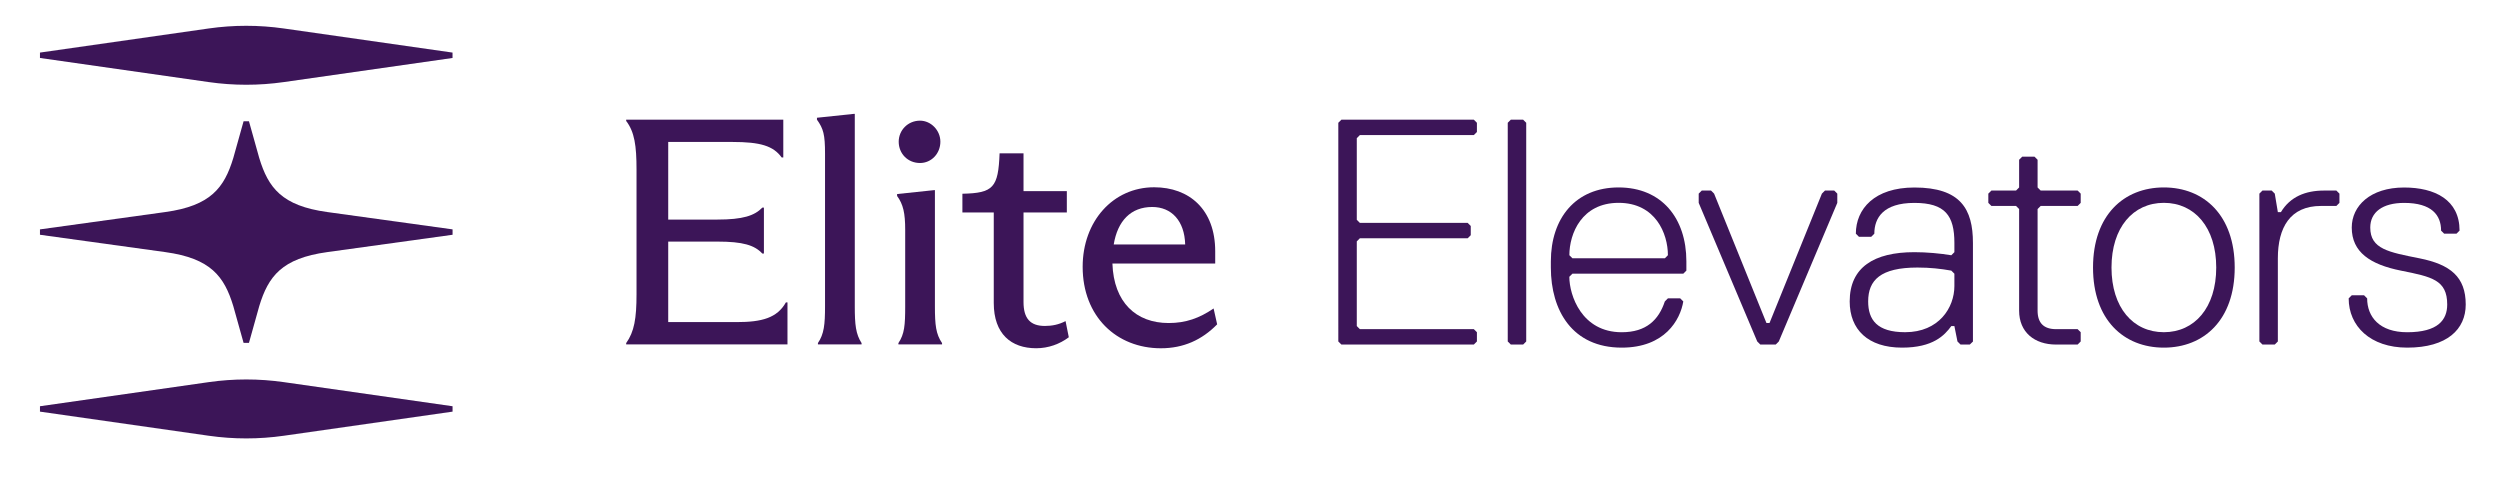 <?xml version="1.0" encoding="utf-8"?>
<!-- Generator: Adobe Illustrator 27.3.1, SVG Export Plug-In . SVG Version: 6.00 Build 0)  -->
<svg version="1.1" id="Layer_1" xmlns="http://www.w3.org/2000/svg" xmlns:xlink="http://www.w3.org/1999/xlink" x="0px" y="0px"
	 viewBox="0 0 746.91 143.34" style="enable-background:new 0 0 746.91 143.34;" xml:space="preserve">
<style type="text/css">
	.st0{fill:#FFFFFF;}
	.st1{fill:#104D92;}
	.st2{fill:#E87029;}
	.st3{fill:#20458B;}
	.st4{fill:none;stroke:#293D88;stroke-width:0.938;stroke-miterlimit:10;}
	.st5{fill:none;stroke:#293D88;stroke-width:0.852;stroke-miterlimit:10;}
	.st6{fill:none;stroke:#104D92;stroke-width:2.207;stroke-miterlimit:10;}
	.st7{fill:#27AAE2;}
	.st8{fill:none;stroke:#000000;stroke-width:1.889;stroke-miterlimit:10;}
	.st9{fill:none;stroke:#000000;stroke-width:0.802;stroke-miterlimit:10;}
	.st10{fill:none;stroke:#000000;stroke-width:0.729;stroke-miterlimit:10;}
	.st11{fill:url(#SVGID_1_);}
	.st12{fill:url(#SVGID_00000080886753842449100640000003139428348165217949_);}
	.st13{fill:#231F20;}
	.st14{opacity:0.81;fill:#121617;}
	.st15{fill:#121617;}
	
		.st16{opacity:0.36;fill:#B3A3A6;stroke:url(#SVGID_00000006679522952637273490000013487852112775111296_);stroke-width:0.223;stroke-miterlimit:10;}
	
		.st17{opacity:0.36;fill:#B3A3A6;stroke:url(#SVGID_00000155860561493785551950000015627868640338665388_);stroke-width:0.223;stroke-miterlimit:10;}
	
		.st18{opacity:0.36;fill:#B3A3A6;stroke:url(#SVGID_00000086686036227794246030000013196020558138559402_);stroke-width:0.223;stroke-miterlimit:10;}
	
		.st19{opacity:0.36;fill:#B3A3A6;stroke:url(#SVGID_00000109718512577557528480000017993769238609147583_);stroke-width:0.223;stroke-miterlimit:10;}
	
		.st20{opacity:0.36;fill:#B3A3A6;stroke:url(#SVGID_00000165234782861731471710000001270841258755837627_);stroke-width:0.223;stroke-miterlimit:10;}
	
		.st21{opacity:0.36;fill:#B3A3A6;stroke:url(#SVGID_00000166658456343397484520000006301902628510471359_);stroke-width:0.223;stroke-miterlimit:10;}
	
		.st22{opacity:0.36;fill:#B3A3A6;stroke:url(#SVGID_00000064315970463745889110000013771062702306966420_);stroke-width:0.223;stroke-miterlimit:10;}
	
		.st23{opacity:0.36;fill:#B3A3A6;stroke:url(#SVGID_00000111874562321152040230000000696321123648128136_);stroke-width:0.223;stroke-miterlimit:10;}
	
		.st24{opacity:0.36;fill:#B3A3A6;stroke:url(#SVGID_00000001659113851327456730000003961253846593805212_);stroke-width:0.223;stroke-miterlimit:10;}
	
		.st25{opacity:0.36;fill:#B3A3A6;stroke:url(#SVGID_00000062903819226342973220000004925068110126966157_);stroke-width:0.223;stroke-miterlimit:10;}
	
		.st26{opacity:0.36;fill:#B3A3A6;stroke:url(#SVGID_00000048486876286182721760000010477359099532954796_);stroke-width:0.223;stroke-miterlimit:10;}
	
		.st27{opacity:0.36;fill:#B3A3A6;stroke:url(#SVGID_00000026844003722737062110000002707755403390036105_);stroke-width:0.223;stroke-miterlimit:10;}
	
		.st28{opacity:0.36;fill:#B3A3A6;stroke:url(#SVGID_00000062914373960598042010000000492582133045374874_);stroke-width:0.223;stroke-miterlimit:10;}
	
		.st29{opacity:0.36;fill:#B3A3A6;stroke:url(#SVGID_00000098178824484115141650000003398591402864605374_);stroke-width:0.223;stroke-miterlimit:10;}
	
		.st30{opacity:0.36;fill:#B3A3A6;stroke:url(#SVGID_00000017518070940599470020000008031341533535640205_);stroke-width:0.223;stroke-miterlimit:10;}
	
		.st31{opacity:0.36;fill:#B3A3A6;stroke:url(#SVGID_00000041289350479866976270000004065387724782535853_);stroke-width:0.223;stroke-miterlimit:10;}
	
		.st32{opacity:0.36;fill:#B3A3A6;stroke:url(#SVGID_00000158009041872639243550000012022679975773808053_);stroke-width:0.223;stroke-miterlimit:10;}
	
		.st33{opacity:0.36;fill:#B3A3A6;stroke:url(#SVGID_00000158743934059972859030000017254807572122131366_);stroke-width:0.223;stroke-miterlimit:10;}
	
		.st34{opacity:0.36;fill:#B3A3A6;stroke:url(#SVGID_00000085947659600930286390000000543120274988691627_);stroke-width:0.223;stroke-miterlimit:10;}
	
		.st35{opacity:0.36;fill:#B3A3A6;stroke:url(#SVGID_00000112619262647639489720000015909843432371288511_);stroke-width:0.223;stroke-miterlimit:10;}
	
		.st36{opacity:0.36;fill:#B3A3A6;stroke:url(#SVGID_00000031182852011455261700000017397270045425249418_);stroke-width:0.223;stroke-miterlimit:10;}
	
		.st37{opacity:0.36;fill:#B3A3A6;stroke:url(#SVGID_00000059270540882088228220000004655503703249856904_);stroke-width:0.223;stroke-miterlimit:10;}
	
		.st38{opacity:0.36;fill:#B3A3A6;stroke:url(#SVGID_00000008111518741975316040000005556920950151369872_);stroke-width:0.223;stroke-miterlimit:10;}
	
		.st39{opacity:0.36;fill:#B3A3A6;stroke:url(#SVGID_00000080182622845692877250000013203393297870249111_);stroke-width:0.223;stroke-miterlimit:10;}
	.st40{clip-path:url(#SVGID_00000116939040163342760120000010602836473425756587_);}
	
		.st41{fill:none;stroke:url(#SVGID_00000039828833948772483770000006632278483633754543_);stroke-width:0.223;stroke-miterlimit:10;}
	
		.st42{opacity:0.36;fill:#B3A3A6;stroke:url(#SVGID_00000034075215630578697500000016495777710334268317_);stroke-width:0.223;stroke-miterlimit:10;}
	
		.st43{opacity:0.36;fill:#B3A3A6;stroke:url(#SVGID_00000183241125136703249800000005503653804299310762_);stroke-width:0.223;stroke-miterlimit:10;}
	
		.st44{opacity:0.36;fill:#B3A3A6;stroke:url(#SVGID_00000095298114092957599880000004750102659955215787_);stroke-width:0.223;stroke-miterlimit:10;}
	
		.st45{opacity:0.36;fill:#B3A3A6;stroke:url(#SVGID_00000075850946550229454850000010657895198702545287_);stroke-width:0.223;stroke-miterlimit:10;}
	
		.st46{opacity:0.36;fill:#B3A3A6;stroke:url(#SVGID_00000173877373246397731430000017905657984721491840_);stroke-width:0.223;stroke-miterlimit:10;}
	
		.st47{opacity:0.36;fill:#B3A3A6;stroke:url(#SVGID_00000152979190035409231080000001824219218646076597_);stroke-width:0.223;stroke-miterlimit:10;}
	
		.st48{opacity:0.36;fill:#B3A3A6;stroke:url(#SVGID_00000163070423522977700860000004157385549125422246_);stroke-width:0.223;stroke-miterlimit:10;}
	
		.st49{opacity:0.36;fill:#B3A3A6;stroke:url(#SVGID_00000047029661161035472430000002788138055726857384_);stroke-width:0.223;stroke-miterlimit:10;}
	
		.st50{opacity:0.36;fill:#B3A3A6;stroke:url(#SVGID_00000075867101498869368870000004569483726317185674_);stroke-width:0.223;stroke-miterlimit:10;}
	
		.st51{opacity:0.36;fill:#B3A3A6;stroke:url(#SVGID_00000165943681251041362300000007349565567455109260_);stroke-width:0.223;stroke-miterlimit:10;}
	
		.st52{opacity:0.36;fill:#B3A3A6;stroke:url(#SVGID_00000139986906002597484640000009105619084159235749_);stroke-width:0.223;stroke-miterlimit:10;}
	
		.st53{opacity:0.36;fill:#B3A3A6;stroke:url(#SVGID_00000008864795836784121090000013749460138352189865_);stroke-width:0.223;stroke-miterlimit:10;}
	
		.st54{opacity:0.36;fill:#B3A3A6;stroke:url(#SVGID_00000103239967940047764760000017174045135691052416_);stroke-width:0.223;stroke-miterlimit:10;}
	
		.st55{opacity:0.36;fill:#B3A3A6;stroke:url(#SVGID_00000082363407611115661000000018094421085615967662_);stroke-width:0.223;stroke-miterlimit:10;}
	
		.st56{opacity:0.36;fill:#B3A3A6;stroke:url(#SVGID_00000085244124027171025120000004018029798031969676_);stroke-width:0.223;stroke-miterlimit:10;}
	
		.st57{opacity:0.36;fill:#B3A3A6;stroke:url(#SVGID_00000105425906175059773690000006693971989007731860_);stroke-width:0.223;stroke-miterlimit:10;}
	
		.st58{opacity:0.36;fill:#B3A3A6;stroke:url(#SVGID_00000090274357437712548950000002826991346825577894_);stroke-width:0.223;stroke-miterlimit:10;}
	
		.st59{opacity:0.36;fill:#B3A3A6;stroke:url(#SVGID_00000173873206895575935820000012485363637561806735_);stroke-width:0.223;stroke-miterlimit:10;}
	
		.st60{opacity:0.36;fill:#B3A3A6;stroke:url(#SVGID_00000119080210643231352130000011888586632260299195_);stroke-width:0.223;stroke-miterlimit:10;}
	
		.st61{opacity:0.36;fill:#B3A3A6;stroke:url(#SVGID_00000067939396096097987210000017286560000149878947_);stroke-width:0.223;stroke-miterlimit:10;}
	
		.st62{opacity:0.36;fill:#B3A3A6;stroke:url(#SVGID_00000119097429272199148510000000512726653698080904_);stroke-width:0.223;stroke-miterlimit:10;}
	
		.st63{opacity:0.36;fill:#B3A3A6;stroke:url(#SVGID_00000103257162641766223440000003434506373940780675_);stroke-width:0.223;stroke-miterlimit:10;}
	
		.st64{opacity:0.36;fill:#B3A3A6;stroke:url(#SVGID_00000111913263544134379310000001626556917575949488_);stroke-width:0.223;stroke-miterlimit:10;}
	
		.st65{opacity:0.36;fill:#B3A3A6;stroke:url(#SVGID_00000081634834664962531720000008492438761763903104_);stroke-width:0.223;stroke-miterlimit:10;}
	
		.st66{opacity:0.36;fill:#B3A3A6;stroke:url(#SVGID_00000101793119795574706120000007393968784641630898_);stroke-width:0.223;stroke-miterlimit:10;}
	
		.st67{opacity:0.36;fill:#B3A3A6;stroke:url(#SVGID_00000093157475693114944010000013304661350537335185_);stroke-width:0.223;stroke-miterlimit:10;}
	
		.st68{opacity:0.36;fill:#B3A3A6;stroke:url(#SVGID_00000170237659436516230250000000944027898595723415_);stroke-width:0.223;stroke-miterlimit:10;}
	
		.st69{opacity:0.36;fill:#B3A3A6;stroke:url(#SVGID_00000166650962584468174340000001997172143428124573_);stroke-width:0.223;stroke-miterlimit:10;}
	
		.st70{opacity:0.36;fill:#B3A3A6;stroke:url(#SVGID_00000134241704685929729040000001652529939028943533_);stroke-width:0.223;stroke-miterlimit:10;}
	
		.st71{opacity:0.36;fill:#B3A3A6;stroke:url(#SVGID_00000127758659308895258290000013478339495442755775_);stroke-width:0.223;stroke-miterlimit:10;}
	
		.st72{opacity:0.36;fill:#B3A3A6;stroke:url(#SVGID_00000145738382407687104330000013774050128506878354_);stroke-width:0.223;stroke-miterlimit:10;}
	
		.st73{opacity:0.36;fill:#B3A3A6;stroke:url(#SVGID_00000020358466731751737990000005795197463492748952_);stroke-width:0.223;stroke-miterlimit:10;}
	
		.st74{opacity:0.36;fill:#B3A3A6;stroke:url(#SVGID_00000158028326184905685060000016741221469967974541_);stroke-width:0.223;stroke-miterlimit:10;}
	
		.st75{opacity:0.36;fill:#B3A3A6;stroke:url(#SVGID_00000042016961780925819690000010166024608544974243_);stroke-width:0.223;stroke-miterlimit:10;}
	
		.st76{opacity:0.36;fill:#B3A3A6;stroke:url(#SVGID_00000107563895496456333940000000760055064383767996_);stroke-width:0.223;stroke-miterlimit:10;}
	
		.st77{opacity:0.36;fill:#B3A3A6;stroke:url(#SVGID_00000057131765878458148810000000840309393306955953_);stroke-width:0.223;stroke-miterlimit:10;}
	
		.st78{opacity:0.36;fill:#B3A3A6;stroke:url(#SVGID_00000012441306267259230070000016157587020617187977_);stroke-width:0.223;stroke-miterlimit:10;}
	
		.st79{opacity:0.36;fill:#B3A3A6;stroke:url(#SVGID_00000090997403967295949310000015944433021371620497_);stroke-width:0.223;stroke-miterlimit:10;}
	
		.st80{opacity:0.36;fill:#B3A3A6;stroke:url(#SVGID_00000093876041923407472740000002753302552261672350_);stroke-width:0.223;stroke-miterlimit:10;}
	
		.st81{opacity:0.36;fill:#B3A3A6;stroke:url(#SVGID_00000159449478850590889000000014155507093442621571_);stroke-width:0.223;stroke-miterlimit:10;}
	
		.st82{opacity:0.36;fill:#B3A3A6;stroke:url(#SVGID_00000005987610015921656140000016761944389346875034_);stroke-width:0.223;stroke-miterlimit:10;}
	
		.st83{opacity:0.36;fill:#B3A3A6;stroke:url(#SVGID_00000026855194996519764710000005150982107835998634_);stroke-width:0.223;stroke-miterlimit:10;}
	
		.st84{opacity:0.36;fill:#B3A3A6;stroke:url(#SVGID_00000176760570788329814190000007648771998711919523_);stroke-width:0.223;stroke-miterlimit:10;}
	
		.st85{opacity:0.36;fill:#B3A3A6;stroke:url(#SVGID_00000153677097200213530820000007431868972529035403_);stroke-width:0.223;stroke-miterlimit:10;}
	
		.st86{opacity:0.36;fill:#B3A3A6;stroke:url(#SVGID_00000062187981968375514020000010517820324182429824_);stroke-width:0.223;stroke-miterlimit:10;}
	
		.st87{opacity:0.36;fill:#B3A3A6;stroke:url(#SVGID_00000145034749507280990480000000626485107456912051_);stroke-width:0.223;stroke-miterlimit:10;}
	
		.st88{opacity:0.36;fill:#B3A3A6;stroke:url(#SVGID_00000119840139922806272070000007652301675833156246_);stroke-width:0.223;stroke-miterlimit:10;}
	
		.st89{opacity:0.36;fill:#B3A3A6;stroke:url(#SVGID_00000049201842566991613420000017981098712900658623_);stroke-width:0.223;stroke-miterlimit:10;}
	
		.st90{opacity:0.36;fill:#B3A3A6;stroke:url(#SVGID_00000002342049843699729620000015853853566664525204_);stroke-width:0.223;stroke-miterlimit:10;}
	
		.st91{opacity:0.36;fill:#B3A3A6;stroke:url(#SVGID_00000067224720952244636630000015572872348209373882_);stroke-width:0.223;stroke-miterlimit:10;}
	
		.st92{opacity:0.36;fill:#B3A3A6;stroke:url(#SVGID_00000103266230323062420220000011703392996267821226_);stroke-width:0.223;stroke-miterlimit:10;}
	
		.st93{opacity:0.36;fill:#B3A3A6;stroke:url(#SVGID_00000179631346946770474990000005913615631174327989_);stroke-width:0.223;stroke-miterlimit:10;}
	
		.st94{opacity:0.36;fill:#B3A3A6;stroke:url(#SVGID_00000118373220002303143640000008247144947037899435_);stroke-width:0.223;stroke-miterlimit:10;}
	
		.st95{opacity:0.36;fill:#B3A3A6;stroke:url(#SVGID_00000137826981203179030090000000192361431552890506_);stroke-width:0.223;stroke-miterlimit:10;}
	
		.st96{opacity:0.36;fill:#B3A3A6;stroke:url(#SVGID_00000102520209409555122380000016552917094664207250_);stroke-width:0.223;stroke-miterlimit:10;}
	
		.st97{opacity:0.36;fill:#B3A3A6;stroke:url(#SVGID_00000023991671731210755890000010470696253180885651_);stroke-width:0.223;stroke-miterlimit:10;}
	
		.st98{opacity:0.36;fill:#B3A3A6;stroke:url(#SVGID_00000042008957422469920420000007320965182718062007_);stroke-width:0.223;stroke-miterlimit:10;}
	
		.st99{opacity:0.36;fill:#B3A3A6;stroke:url(#SVGID_00000063594945383620259730000016438464499213540277_);stroke-width:0.223;stroke-miterlimit:10;}
	
		.st100{opacity:0.36;fill:#B3A3A6;stroke:url(#SVGID_00000047750965392732769990000003278654315404036760_);stroke-width:0.223;stroke-miterlimit:10;}
	
		.st101{opacity:0.36;fill:#B3A3A6;stroke:url(#SVGID_00000001642200328377866180000002502525072539291815_);stroke-width:0.223;stroke-miterlimit:10;}
	
		.st102{opacity:0.36;fill:#B3A3A6;stroke:url(#SVGID_00000101807518865941685170000008129720277999051185_);stroke-width:0.223;stroke-miterlimit:10;}
	
		.st103{opacity:0.36;fill:#B3A3A6;stroke:url(#SVGID_00000026858028314254120210000012027977716572909698_);stroke-width:0.223;stroke-miterlimit:10;}
	
		.st104{opacity:0.36;fill:#B3A3A6;stroke:url(#SVGID_00000155128360340728955840000008104606465726549888_);stroke-width:0.223;stroke-miterlimit:10;}
	
		.st105{opacity:0.36;fill:#B3A3A6;stroke:url(#SVGID_00000011000222469840905520000016565307750158779047_);stroke-width:0.223;stroke-miterlimit:10;}
	
		.st106{opacity:0.36;fill:#B3A3A6;stroke:url(#SVGID_00000180332052092194404660000003914114991077451160_);stroke-width:0.223;stroke-miterlimit:10;}
	
		.st107{opacity:0.36;fill:#B3A3A6;stroke:url(#SVGID_00000021110586450284801990000012687134412182065551_);stroke-width:0.223;stroke-miterlimit:10;}
	
		.st108{opacity:0.36;fill:#B3A3A6;stroke:url(#SVGID_00000102546906999207996420000014223928156443353262_);stroke-width:0.223;stroke-miterlimit:10;}
	
		.st109{opacity:0.36;fill:#B3A3A6;stroke:url(#SVGID_00000058560638036780101060000016079520343966873986_);stroke-width:0.223;stroke-miterlimit:10;}
	
		.st110{opacity:0.36;fill:#B3A3A6;stroke:url(#SVGID_00000143578594995681563960000002656743609488756869_);stroke-width:0.223;stroke-miterlimit:10;}
	
		.st111{opacity:0.36;fill:#B3A3A6;stroke:url(#SVGID_00000084510590091315496990000006800562262643533995_);stroke-width:0.223;stroke-miterlimit:10;}
	
		.st112{opacity:0.36;fill:#B3A3A6;stroke:url(#SVGID_00000177469551124669864290000006897000490019561091_);stroke-width:0.223;stroke-miterlimit:10;}
	
		.st113{opacity:0.36;fill:#B3A3A6;stroke:url(#SVGID_00000094591028187915133870000005967044032182364550_);stroke-width:0.223;stroke-miterlimit:10;}
	
		.st114{opacity:0.36;fill:#B3A3A6;stroke:url(#SVGID_00000016757843586684988740000016226994356480926877_);stroke-width:0.223;stroke-miterlimit:10;}
	
		.st115{opacity:0.36;fill:#B3A3A6;stroke:url(#SVGID_00000157305044751624348990000012501632898669240975_);stroke-width:0.223;stroke-miterlimit:10;}
	
		.st116{opacity:0.36;fill:#B3A3A6;stroke:url(#SVGID_00000170252030864001021430000017435753382068925874_);stroke-width:0.223;stroke-miterlimit:10;}
	
		.st117{opacity:0.36;fill:#B3A3A6;stroke:url(#SVGID_00000057849157013910317910000002973741858963199133_);stroke-width:0.223;stroke-miterlimit:10;}
	
		.st118{opacity:0.36;fill:#B3A3A6;stroke:url(#SVGID_00000078728555240435868370000017112945819583765421_);stroke-width:0.223;stroke-miterlimit:10;}
	
		.st119{opacity:0.36;fill:#B3A3A6;stroke:url(#SVGID_00000107568967763489840600000004678376842147303856_);stroke-width:0.223;stroke-miterlimit:10;}
	
		.st120{opacity:0.36;fill:#B3A3A6;stroke:url(#SVGID_00000160874363660656383670000010613852796273729454_);stroke-width:0.223;stroke-miterlimit:10;}
	
		.st121{opacity:0.36;fill:#B3A3A6;stroke:url(#SVGID_00000024709488405692527870000006934074879576189569_);stroke-width:0.223;stroke-miterlimit:10;}
	
		.st122{opacity:0.36;fill:#B3A3A6;stroke:url(#SVGID_00000124128441651921553200000010055019114625033908_);stroke-width:0.223;stroke-miterlimit:10;}
	
		.st123{opacity:0.36;fill:#B3A3A6;stroke:url(#SVGID_00000058561378641848721500000002222700529196764294_);stroke-width:0.223;stroke-miterlimit:10;}
	
		.st124{opacity:0.36;fill:#B3A3A6;stroke:url(#SVGID_00000009557870303220952570000017634085908555694724_);stroke-width:0.223;stroke-miterlimit:10;}
	
		.st125{opacity:0.36;fill:#B3A3A6;stroke:url(#SVGID_00000164511086416118885380000016594431593093687955_);stroke-width:0.223;stroke-miterlimit:10;}
	
		.st126{opacity:0.36;fill:#B3A3A6;stroke:url(#SVGID_00000183213960704427343910000009457863231215585211_);stroke-width:0.223;stroke-miterlimit:10;}
	
		.st127{opacity:0.36;fill:#B3A3A6;stroke:url(#SVGID_00000035529493564250610900000011052610187987323016_);stroke-width:0.223;stroke-miterlimit:10;}
	
		.st128{opacity:0.36;fill:#B3A3A6;stroke:url(#SVGID_00000005266251221378566200000016819009511615393934_);stroke-width:0.223;stroke-miterlimit:10;}
	
		.st129{opacity:0.36;fill:#B3A3A6;stroke:url(#SVGID_00000122702417968910363310000001557977753481241254_);stroke-width:0.223;stroke-miterlimit:10;}
	
		.st130{opacity:0.36;fill:#B3A3A6;stroke:url(#SVGID_00000163752004054859985290000016610563965442895749_);stroke-width:0.223;stroke-miterlimit:10;}
	
		.st131{opacity:0.36;fill:#B3A3A6;stroke:url(#SVGID_00000049922500357003128660000000046336098395731346_);stroke-width:0.223;stroke-miterlimit:10;}
	
		.st132{opacity:0.36;fill:#B3A3A6;stroke:url(#SVGID_00000072261562355511893600000008370396866656564120_);stroke-width:0.223;stroke-miterlimit:10;}
	
		.st133{opacity:0.36;fill:#B3A3A6;stroke:url(#SVGID_00000128452695534321726340000006022649379092863675_);stroke-width:0.223;stroke-miterlimit:10;}
	
		.st134{opacity:0.36;fill:#B3A3A6;stroke:url(#SVGID_00000132087991075752887830000009587359751109088940_);stroke-width:0.223;stroke-miterlimit:10;}
	
		.st135{opacity:0.36;fill:#B3A3A6;stroke:url(#SVGID_00000161632872056448079350000007838102998148133530_);stroke-width:0.223;stroke-miterlimit:10;}
	
		.st136{opacity:0.36;fill:#B3A3A6;stroke:url(#SVGID_00000145027090923074232700000009391434545775323797_);stroke-width:0.223;stroke-miterlimit:10;}
	
		.st137{opacity:0.36;fill:#B3A3A6;stroke:url(#SVGID_00000093141058949957987410000006628231099701169808_);stroke-width:0.223;stroke-miterlimit:10;}
	
		.st138{opacity:0.36;fill:#B3A3A6;stroke:url(#SVGID_00000140013944297211848340000005424837143977759920_);stroke-width:0.223;stroke-miterlimit:10;}
	
		.st139{opacity:0.36;fill:#B3A3A6;stroke:url(#SVGID_00000152233329746038140110000010137258813323105927_);stroke-width:0.223;stroke-miterlimit:10;}
	
		.st140{opacity:0.36;fill:#B3A3A6;stroke:url(#SVGID_00000182510761869218242820000014188633170750836373_);stroke-width:0.223;stroke-miterlimit:10;}
	.st141{opacity:0.36;}
	
		.st142{fill:#B3A3A6;stroke:url(#SVGID_00000134961922339652398340000011416892330204384430_);stroke-width:0.223;stroke-miterlimit:10;}
	
		.st143{fill:#B3A3A6;stroke:url(#SVGID_00000178904081114325144300000015814753579426015645_);stroke-width:0.223;stroke-miterlimit:10;}
	
		.st144{opacity:0.36;fill:#B3A3A6;stroke:url(#SVGID_00000041981632701817293960000017056977343668984197_);stroke-width:0.223;stroke-miterlimit:10;}
	
		.st145{opacity:0.36;fill:#B3A3A6;stroke:url(#SVGID_00000010993169223576193110000004024054042575817606_);stroke-width:0.223;stroke-miterlimit:10;}
	
		.st146{opacity:0.36;fill:#B3A3A6;stroke:url(#SVGID_00000057140094813329478200000007139848004008810167_);stroke-width:0.223;stroke-miterlimit:10;}
	
		.st147{opacity:0.36;fill:#B3A3A6;stroke:url(#SVGID_00000080912944068182511910000011210825971402210210_);stroke-width:0.223;stroke-miterlimit:10;}
	
		.st148{opacity:0.36;fill:#B3A3A6;stroke:url(#SVGID_00000170257357191471458930000013760291409321761974_);stroke-width:0.223;stroke-miterlimit:10;}
	
		.st149{opacity:0.36;fill:#B3A3A6;stroke:url(#SVGID_00000139995674933565780520000017875792536589353108_);stroke-width:0.223;stroke-miterlimit:10;}
	
		.st150{opacity:0.36;fill:#B3A3A6;stroke:url(#SVGID_00000111886573045040016060000010125177480035667330_);stroke-width:0.223;stroke-miterlimit:10;}
	
		.st151{opacity:0.36;fill:#B3A3A6;stroke:url(#SVGID_00000078762828897589337960000017696951687821429123_);stroke-width:0.223;stroke-miterlimit:10;}
	
		.st152{opacity:0.36;fill:#B3A3A6;stroke:url(#SVGID_00000107556854383978657320000002194965082633423786_);stroke-width:0.223;stroke-miterlimit:10;}
	
		.st153{opacity:0.36;fill:#B3A3A6;stroke:url(#SVGID_00000134235094846785937240000007038061177772110519_);stroke-width:0.223;stroke-miterlimit:10;}
	
		.st154{opacity:0.36;fill:#B3A3A6;stroke:url(#SVGID_00000115504233077199522320000015746882324604529340_);stroke-width:0.223;stroke-miterlimit:10;}
	
		.st155{opacity:0.36;fill:#B3A3A6;stroke:url(#SVGID_00000016789436631440798850000011113887008604898222_);stroke-width:0.223;stroke-miterlimit:10;}
	
		.st156{opacity:0.36;fill:#B3A3A6;stroke:url(#SVGID_00000029042711063630548040000012536147528155284615_);stroke-width:0.223;stroke-miterlimit:10;}
	
		.st157{opacity:0.36;fill:#B3A3A6;stroke:url(#SVGID_00000132803483663979720980000012894811334680002437_);stroke-width:0.223;stroke-miterlimit:10;}
	
		.st158{opacity:0.36;fill:#B3A3A6;stroke:url(#SVGID_00000038410301032066005290000016956109803293902223_);stroke-width:0.223;stroke-miterlimit:10;}
	
		.st159{opacity:0.36;fill:#B3A3A6;stroke:url(#SVGID_00000143615433829853742850000014916614482434252466_);stroke-width:0.223;stroke-miterlimit:10;}
	
		.st160{opacity:0.36;fill:#B3A3A6;stroke:url(#SVGID_00000053547165495682739510000013276613476200625079_);stroke-width:0.223;stroke-miterlimit:10;}
	
		.st161{opacity:0.36;fill:#B3A3A6;stroke:url(#SVGID_00000062884858780420175930000004316921856413556371_);stroke-width:0.223;stroke-miterlimit:10;}
	
		.st162{opacity:0.36;fill:#B3A3A6;stroke:url(#SVGID_00000162348957083459161150000001470871450195066782_);stroke-width:0.223;stroke-miterlimit:10;}
	
		.st163{fill:#B3A3A6;stroke:url(#SVGID_00000183960829318517472710000012688761989502990993_);stroke-width:0.223;stroke-miterlimit:10;}
	
		.st164{fill:#B3A3A6;stroke:url(#SVGID_00000078041497620975383770000005571135961412522643_);stroke-width:0.223;stroke-miterlimit:10;}
	
		.st165{opacity:0.36;fill:#B3A3A6;stroke:url(#SVGID_00000066490698114513594630000004368351676787849100_);stroke-width:0.223;stroke-miterlimit:10;}
	
		.st166{opacity:0.36;fill:#B3A3A6;stroke:url(#SVGID_00000160875703821535346840000009558098839707082647_);stroke-width:0.223;stroke-miterlimit:10;}
	
		.st167{opacity:0.36;fill:#B3A3A6;stroke:url(#SVGID_00000160900947487367692570000015675553779274683048_);stroke-width:0.223;stroke-miterlimit:10;}
	
		.st168{opacity:0.36;fill:#B3A3A6;stroke:url(#SVGID_00000103976735973335324750000007152622453585668274_);stroke-width:0.223;stroke-miterlimit:10;}
	
		.st169{opacity:0.36;fill:#B3A3A6;stroke:url(#SVGID_00000093882959111302336610000014745519056781251512_);stroke-width:0.223;stroke-miterlimit:10;}
	
		.st170{opacity:0.36;fill:#B3A3A6;stroke:url(#SVGID_00000107556524489842147270000017211961007929254306_);stroke-width:0.223;stroke-miterlimit:10;}
	
		.st171{opacity:0.36;fill:#B3A3A6;stroke:url(#SVGID_00000069369397171525174820000007139016332363100821_);stroke-width:0.223;stroke-miterlimit:10;}
	
		.st172{opacity:0.36;fill:#B3A3A6;stroke:url(#SVGID_00000165935030208323087670000006473996305163747472_);stroke-width:0.223;stroke-miterlimit:10;}
	
		.st173{opacity:0.36;fill:#B3A3A6;stroke:url(#SVGID_00000110445110716266126230000001584297099671877567_);stroke-width:0.223;stroke-miterlimit:10;}
	
		.st174{opacity:0.36;fill:#B3A3A6;stroke:url(#SVGID_00000069386626341189945160000012817367038240685712_);stroke-width:0.223;stroke-miterlimit:10;}
	
		.st175{opacity:0.36;fill:#B3A3A6;stroke:url(#SVGID_00000072265964725696497000000004771722374728615296_);stroke-width:0.223;stroke-miterlimit:10;}
	
		.st176{opacity:0.36;fill:#B3A3A6;stroke:url(#SVGID_00000071524831633643144320000001982992818423773842_);stroke-width:0.223;stroke-miterlimit:10;}
	
		.st177{opacity:0.36;fill:#B3A3A6;stroke:url(#SVGID_00000181046998991812493650000010112438341056144016_);stroke-width:0.223;stroke-miterlimit:10;}
	
		.st178{opacity:0.36;fill:#B3A3A6;stroke:url(#SVGID_00000060753377728900356130000003908547988853491594_);stroke-width:0.223;stroke-miterlimit:10;}
	
		.st179{opacity:0.36;fill:#B3A3A6;stroke:url(#SVGID_00000152980432888842837480000018353766445517818508_);stroke-width:0.223;stroke-miterlimit:10;}
	
		.st180{opacity:0.36;fill:#B3A3A6;stroke:url(#SVGID_00000134226631095207099370000015496522860237688963_);stroke-width:0.223;stroke-miterlimit:10;}
	.st181{clip-path:url(#SVGID_00000108281093755973816180000017338218868755564447_);}
	
		.st182{fill:none;stroke:url(#SVGID_00000059993402440126928810000007536187257030313640_);stroke-width:0.223;stroke-miterlimit:10;}
	.st183{clip-path:url(#SVGID_00000121995944212863103220000017930848833670632857_);}
	
		.st184{fill:none;stroke:url(#SVGID_00000135666704062362780260000011893742563996082111_);stroke-width:0.223;stroke-miterlimit:10;}
	.st185{clip-path:url(#SVGID_00000170262575628690082780000011574566571661763487_);}
	
		.st186{fill:none;stroke:url(#SVGID_00000031892078606606125690000004900672779771423905_);stroke-width:0.223;stroke-miterlimit:10;}
	.st187{clip-path:url(#SVGID_00000006676522805373908730000004007472989654105772_);}
	
		.st188{fill:none;stroke:url(#SVGID_00000028289064191685052330000016787843419547447978_);stroke-width:0.223;stroke-miterlimit:10;}
	.st189{clip-path:url(#SVGID_00000112601501491618733910000011772698153798577058_);}
	
		.st190{fill:none;stroke:url(#SVGID_00000115493052337694451980000016323443100965818009_);stroke-width:0.223;stroke-miterlimit:10;}
	.st191{clip-path:url(#SVGID_00000072272476853902515460000001071742098952418195_);}
	
		.st192{fill:none;stroke:url(#SVGID_00000023253165226383858750000003324371879355122081_);stroke-width:0.223;stroke-miterlimit:10;}
	.st193{clip-path:url(#SVGID_00000103971013681460684170000009700626968827629247_);}
	
		.st194{fill:none;stroke:url(#SVGID_00000149347682617135654820000003831600230018868361_);stroke-width:0.223;stroke-miterlimit:10;}
	.st195{clip-path:url(#SVGID_00000168810174012251974900000009682926697108718512_);}
	
		.st196{fill:none;stroke:url(#SVGID_00000087407464467454369790000002921180680114508168_);stroke-width:0.223;stroke-miterlimit:10;}
	.st197{clip-path:url(#SVGID_00000105416769020878878220000004912769004634105728_);}
	
		.st198{fill:none;stroke:url(#SVGID_00000154403179171692407740000015044188436519085217_);stroke-width:0.223;stroke-miterlimit:10;}
	.st199{clip-path:url(#SVGID_00000171684674818897211800000011682024112523363484_);}
	
		.st200{fill:none;stroke:url(#SVGID_00000181058999809073640590000006525239479491783311_);stroke-width:0.223;stroke-miterlimit:10;}
	.st201{clip-path:url(#SVGID_00000001625190908385997540000000528257648854700963_);fill:#0F9954;}
	.st202{clip-path:url(#SVGID_00000033359853212813153740000015225395881469311920_);}
	.st203{clip-path:url(#SVGID_00000026851181961206241190000009503467913798906517_);fill:#F68F38;}
	.st204{clip-path:url(#SVGID_00000075160139862386026650000002309855209248666811_);fill:#F68F38;}
	.st205{clip-path:url(#SVGID_00000014616499059987071240000009642585947946401205_);fill:#FFFFFF;}
	
		.st206{fill:none;stroke:url(#SVGID_00000120518551116430219890000002371166282174647721_);stroke-width:0.223;stroke-miterlimit:10;}
	
		.st207{fill:none;stroke:url(#SVGID_00000071546016737384606690000012632987721852792765_);stroke-width:0.223;stroke-miterlimit:10;}
	.st208{fill:#F68F38;}
	.st209{clip-path:url(#SVGID_00000033334338939524505140000013739000970964417187_);}
	
		.st210{fill:none;stroke:url(#SVGID_00000067204559733403284150000014931106555507874464_);stroke-width:0.223;stroke-miterlimit:10;}
	.st211{opacity:0.05;}
	.st212{fill:#005798;}
	.st213{fill:#EA7634;}
	.st214{fill:none;stroke:#005798;stroke-width:1.228;stroke-miterlimit:10;}
	.st215{fill:#1A4F91;}
	.st216{fill:none;stroke:#224891;stroke-width:0.522;stroke-miterlimit:10;}
	.st217{fill:none;stroke:#224891;stroke-width:0.474;stroke-miterlimit:10;}
	.st218{fill:none;stroke:#231F20;stroke-miterlimit:10;}
	.st219{fill:#1D1D1B;}
	.st220{fill:#B9D5E3;}
	.st221{fill:#3C1558;}
	.st222{fill:#120F0E;}
	.st223{fill:#0F4D91;}
	.st224{fill:#E77027;}
	.st225{fill:#BEA073;}
	.st226{fill:#695044;}
	.st227{fill:url(#SVGID_00000059996546980876184290000016330758562986344886_);}
	.st228{fill:#081D3F;}
	.st229{enable-background:new    ;}
	.st230{opacity:0.24;}
	.st231{fill:#034EA2;}
	.st232{fill-rule:evenodd;clip-rule:evenodd;fill:#034EA2;}
	.st233{opacity:0.85;}
	.st234{opacity:0;fill:#FFFFFF;}
	.st235{opacity:3.921569e-03;fill:#FEFEFE;}
	.st236{opacity:7.843138e-03;fill:#FDFDFD;}
	.st237{opacity:0.012;fill:#FCFCFC;}
	.st238{opacity:0.016;fill:#FBFBFB;}
	.st239{opacity:0.02;fill:#FAFAFA;}
	.st240{opacity:0.024;fill:#F9F9F9;}
	.st241{opacity:0.028;fill:#F8F8F8;}
	.st242{opacity:0.031;fill:#F7F7F7;}
	.st243{opacity:0.035;fill:#F6F6F6;}
	.st244{opacity:0.039;fill:#F5F5F5;}
	.st245{opacity:0.043;fill:#F4F4F4;}
	.st246{opacity:0.047;fill:#F3F3F3;}
	.st247{opacity:0.051;fill:#F2F2F2;}
	.st248{opacity:0.055;fill:#F1F1F1;}
	.st249{opacity:0.059;fill:#F0F0F0;}
	.st250{opacity:0.063;fill:#EFEFEF;}
	.st251{opacity:0.067;fill:#EEEEEE;}
	.st252{opacity:0.071;fill:#EDEDED;}
	.st253{opacity:0.074;fill:#ECECEC;}
	.st254{opacity:0.078;fill:#EBEBEB;}
	.st255{opacity:0.082;fill:#EAEAEA;}
	.st256{opacity:0.086;fill:#E9E9E9;}
	.st257{opacity:0.09;fill:#E8E8E8;}
	.st258{opacity:0.094;fill:#E7E7E7;}
	.st259{opacity:0.098;fill:#E6E6E6;}
	.st260{opacity:0.102;fill:#E5E5E5;}
	.st261{opacity:0.106;fill:#E4E4E4;}
	.st262{opacity:0.11;fill:#E3E3E3;}
	.st263{opacity:0.114;fill:#E2E2E2;}
	.st264{opacity:0.118;fill:#E1E1E1;}
	.st265{opacity:0.122;fill:#E0E0E0;}
	.st266{opacity:0.126;fill:#DFDFDF;}
	.st267{opacity:0.129;fill:#DEDEDE;}
	.st268{opacity:0.133;fill:#DDDDDD;}
	.st269{opacity:0.137;fill:#DCDCDC;}
	.st270{opacity:0.141;fill:#DBDBDB;}
	.st271{opacity:0.145;fill:#DADADA;}
	.st272{opacity:0.149;fill:#D9D9D9;}
	.st273{opacity:0.153;fill:#D8D8D8;}
	.st274{opacity:0.157;fill:#D7D7D7;}
	.st275{opacity:0.161;fill:#D6D6D6;}
	.st276{opacity:0.165;fill:#D5D5D5;}
	.st277{opacity:0.169;fill:#D4D4D4;}
	.st278{opacity:0.172;fill:#D3D3D3;}
	.st279{opacity:0.176;fill:#D2D2D2;}
	.st280{opacity:0.18;fill:#D1D1D1;}
	.st281{opacity:0.184;fill:#D0D0D0;}
	.st282{opacity:0.188;fill:#CFCFCF;}
	.st283{opacity:0.192;fill:#CECECE;}
	.st284{opacity:0.196;fill:#CDCDCD;}
	.st285{opacity:0.2;fill:#CCCCCC;}
	.st286{opacity:0.204;fill:#CBCBCB;}
	.st287{opacity:0.208;fill:#CACACA;}
	.st288{opacity:0.212;fill:#C9C9C9;}
	.st289{opacity:0.216;fill:#C8C8C8;}
	.st290{opacity:0.22;fill:#C7C7C7;}
	.st291{opacity:0.224;fill:#C6C6C6;}
	.st292{opacity:0.228;fill:#C5C5C5;}
	.st293{opacity:0.231;fill:#C4C4C4;}
	.st294{opacity:0.235;fill:#C3C3C3;}
	.st295{opacity:0.239;fill:#C2C2C2;}
	.st296{opacity:0.243;fill:#C1C1C1;}
	.st297{opacity:0.247;fill:#C0C0C0;}
	.st298{opacity:0.251;fill:#BFBFBF;}
	.st299{opacity:0.255;fill:#BEBEBE;}
	.st300{opacity:0.259;fill:#BDBDBD;}
	.st301{opacity:0.263;fill:#BCBCBC;}
	.st302{opacity:0.267;fill:#BBBBBB;}
	.st303{opacity:0.271;fill:#BABABA;}
	.st304{opacity:0.275;fill:#B9B9B9;}
	.st305{opacity:0.278;fill:#B8B8B8;}
	.st306{opacity:0.282;fill:#B7B7B7;}
	.st307{opacity:0.286;fill:#B6B6B6;}
	.st308{opacity:0.29;fill:#B5B5B5;}
	.st309{opacity:0.294;fill:#B4B4B4;}
	.st310{opacity:0.298;fill:#B3B3B3;}
	.st311{opacity:0.302;fill:#B2B2B2;}
	.st312{opacity:0.306;fill:#B1B1B1;}
	.st313{opacity:0.31;fill:#B0B0B0;}
	.st314{opacity:0.314;fill:#AFAFAF;}
	.st315{opacity:0.318;fill:#AEAEAE;}
	.st316{opacity:0.322;fill:#ADADAD;}
	.st317{opacity:0.326;fill:#ACACAC;}
	.st318{opacity:0.329;fill:#ABABAB;}
	.st319{opacity:0.333;fill:#AAAAAA;}
	.st320{opacity:0.337;fill:#A9A9A9;}
	.st321{opacity:0.341;fill:#A8A8A8;}
	.st322{opacity:0.345;fill:#A7A7A7;}
	.st323{opacity:0.349;fill:#A6A6A6;}
	.st324{opacity:0.353;fill:#A5A5A5;}
	.st325{opacity:0.357;fill:#A4A4A4;}
	.st326{opacity:0.361;fill:#A3A3A3;}
	.st327{opacity:0.365;fill:#A2A2A2;}
	.st328{opacity:0.369;fill:#A1A1A1;}
	.st329{opacity:0.372;fill:#A0A0A0;}
	.st330{opacity:0.377;fill:#9F9F9F;}
	.st331{opacity:0.38;fill:#9E9E9E;}
	.st332{opacity:0.384;fill:#9D9D9D;}
	.st333{opacity:0.388;fill:#9C9C9C;}
	.st334{opacity:0.392;fill:#9B9B9B;}
	.st335{opacity:0.396;fill:#9A9A9A;}
	.st336{opacity:0.4;fill:#999999;}
	.st337{opacity:0.404;fill:#989898;}
	.st338{opacity:0.408;fill:#979797;}
	.st339{opacity:0.412;fill:#969696;}
	.st340{opacity:0.416;fill:#959595;}
	.st341{opacity:0.42;fill:#949494;}
	.st342{opacity:0.423;fill:#939393;}
	.st343{opacity:0.427;fill:#929292;}
	.st344{opacity:0.431;fill:#919191;}
	.st345{opacity:0.435;fill:#909090;}
	.st346{opacity:0.439;fill:#8F8F8F;}
	.st347{opacity:0.443;fill:#8E8E8E;}
	.st348{opacity:0.447;fill:#8D8D8D;}
	.st349{opacity:0.451;fill:#8C8C8C;}
	.st350{opacity:0.455;fill:#8B8B8B;}
	.st351{opacity:0.459;fill:#8A8A8A;}
	.st352{opacity:0.463;fill:#898989;}
	.st353{opacity:0.467;fill:#888888;}
	.st354{opacity:0.471;fill:#878787;}
	.st355{opacity:0.474;fill:#868686;}
	.st356{opacity:0.478;fill:#858585;}
	.st357{opacity:0.482;fill:#848484;}
	.st358{opacity:0.486;fill:#838383;}
	.st359{opacity:0.49;fill:#828282;}
	.st360{opacity:0.494;fill:#818181;}
	.st361{opacity:0.498;fill:#808080;}
	.st362{opacity:0.502;fill:#7F7F7F;}
	.st363{opacity:0.506;fill:#7E7E7E;}
	.st364{opacity:0.51;fill:#7D7D7D;}
	.st365{opacity:0.514;fill:#7C7C7C;}
	.st366{opacity:0.518;fill:#7B7B7B;}
	.st367{opacity:0.522;fill:#7A7A7A;}
	.st368{opacity:0.525;fill:#797979;}
	.st369{opacity:0.529;fill:#787878;}
	.st370{opacity:0.533;fill:#777777;}
	.st371{opacity:0.537;fill:#767676;}
	.st372{opacity:0.541;fill:#757575;}
	.st373{opacity:0.545;fill:#747474;}
	.st374{opacity:0.549;fill:#737373;}
	.st375{opacity:0.553;fill:#727272;}
	.st376{opacity:0.557;fill:#717171;}
	.st377{opacity:0.561;fill:#707070;}
	.st378{opacity:0.565;fill:#6F6F6F;}
	.st379{opacity:0.569;fill:#6E6E6E;}
	.st380{opacity:0.573;fill:#6D6D6D;}
	.st381{opacity:0.577;fill:#6C6C6C;}
	.st382{opacity:0.58;fill:#6B6B6B;}
	.st383{opacity:0.584;fill:#6A6A6A;}
	.st384{opacity:0.588;fill:#696969;}
	.st385{opacity:0.592;fill:#686868;}
	.st386{opacity:0.596;fill:#676767;}
	.st387{opacity:0.6;fill:#666666;}
	.st388{opacity:0.604;fill:#656565;}
	.st389{opacity:0.608;fill:#646464;}
	.st390{opacity:0.612;fill:#636363;}
	.st391{opacity:0.616;fill:#626262;}
	.st392{opacity:0.62;fill:#616161;}
	.st393{opacity:0.624;fill:#606060;}
	.st394{opacity:0.627;fill:#5F5F5F;}
	.st395{opacity:0.631;fill:#5E5E5E;}
	.st396{opacity:0.635;fill:#5D5D5D;}
	.st397{opacity:0.639;fill:#5C5C5C;}
	.st398{opacity:0.643;fill:#5B5B5B;}
	.st399{opacity:0.647;fill:#5A5A5A;}
	.st400{opacity:0.651;fill:#595959;}
	.st401{opacity:0.655;fill:#585858;}
	.st402{opacity:0.659;fill:#575757;}
	.st403{opacity:0.663;fill:#565656;}
	.st404{opacity:0.667;fill:#555555;}
	.st405{opacity:0.671;fill:#545454;}
	.st406{opacity:0.674;fill:#535353;}
	.st407{opacity:0.678;fill:#525252;}
	.st408{opacity:0.682;fill:#515151;}
	.st409{opacity:0.686;fill:#505050;}
	.st410{opacity:0.69;fill:#4F4F4F;}
	.st411{opacity:0.694;fill:#4E4E4E;}
	.st412{opacity:0.698;fill:#4D4D4D;}
	.st413{opacity:0.702;fill:#4C4C4C;}
	.st414{opacity:0.706;fill:#4B4B4B;}
	.st415{opacity:0.71;fill:#4A4A4A;}
	.st416{opacity:0.714;fill:#494949;}
	.st417{opacity:0.718;fill:#484848;}
	.st418{opacity:0.722;fill:#474747;}
	.st419{opacity:0.726;fill:#464646;}
	.st420{opacity:0.729;fill:#454545;}
	.st421{opacity:0.733;fill:#444444;}
	.st422{opacity:0.737;fill:#434343;}
	.st423{opacity:0.741;fill:#424242;}
	.st424{opacity:0.745;fill:#414141;}
	.st425{opacity:0.749;fill:#404040;}
	.st426{opacity:0.753;fill:#3F3F3F;}
	.st427{opacity:0.757;fill:#3E3E3E;}
	.st428{opacity:0.761;fill:#3D3D3D;}
	.st429{opacity:0.765;fill:#3C3C3C;}
	.st430{opacity:0.769;fill:#3B3B3B;}
	.st431{opacity:0.772;fill:#3A3A3A;}
	.st432{opacity:0.776;fill:#393939;}
	.st433{opacity:0.78;fill:#383838;}
	.st434{opacity:0.784;fill:#373737;}
	.st435{opacity:0.788;fill:#363636;}
	.st436{opacity:0.792;fill:#353535;}
	.st437{opacity:0.796;fill:#343434;}
	.st438{opacity:0.8;fill:#333333;}
	.st439{opacity:0.804;fill:#323232;}
	.st440{opacity:0.808;fill:#313131;}
	.st441{opacity:0.812;fill:#303030;}
	.st442{opacity:0.816;fill:#2F2F2F;}
	.st443{opacity:0.82;fill:#2E2E2E;}
	.st444{opacity:0.824;fill:#2D2D2D;}
	.st445{opacity:0.828;fill:#2C2C2C;}
	.st446{opacity:0.831;fill:#2B2B2B;}
	.st447{opacity:0.835;fill:#2A2A2A;}
	.st448{opacity:0.839;fill:#292929;}
	.st449{opacity:0.843;fill:#282828;}
	.st450{opacity:0.847;fill:#272727;}
	.st451{opacity:0.851;fill:#262626;}
	.st452{opacity:0.855;fill:#252525;}
	.st453{opacity:0.859;fill:#242424;}
	.st454{opacity:0.863;fill:#232323;}
	.st455{opacity:0.867;fill:#222222;}
	.st456{opacity:0.871;fill:#212121;}
	.st457{opacity:0.875;fill:#202020;}
	.st458{opacity:0.878;fill:#1F1F1F;}
	.st459{opacity:0.882;fill:#1E1E1E;}
	.st460{opacity:0.886;fill:#1D1D1D;}
	.st461{opacity:0.89;fill:#1C1C1C;}
	.st462{opacity:0.894;fill:#1B1B1B;}
	.st463{opacity:0.898;fill:#1A1A1A;}
	.st464{opacity:0.902;fill:#191919;}
	.st465{opacity:0.906;fill:#181818;}
	.st466{opacity:0.91;fill:#171717;}
	.st467{opacity:0.914;fill:#161616;}
	.st468{opacity:0.918;fill:#151515;}
	.st469{opacity:0.922;fill:#141414;}
	.st470{opacity:0.925;fill:#131313;}
	.st471{opacity:0.929;fill:#121212;}
	.st472{opacity:0.933;fill:#111111;}
	.st473{opacity:0.937;fill:#101010;}
	.st474{opacity:0.941;fill:#0F0F0F;}
	.st475{opacity:0.945;fill:#0E0E0E;}
	.st476{opacity:0.949;fill:#0D0D0D;}
	.st477{opacity:0.953;fill:#0C0C0C;}
	.st478{opacity:0.957;fill:#0B0B0B;}
	.st479{opacity:0.961;fill:#0A0A0A;}
	.st480{opacity:0.965;fill:#090909;}
	.st481{opacity:0.969;fill:#080808;}
	.st482{opacity:0.973;fill:#070707;}
	.st483{opacity:0.977;fill:#060606;}
	.st484{opacity:0.98;fill:#050505;}
	.st485{opacity:0.984;fill:#040404;}
	.st486{opacity:0.988;fill:#030303;}
	.st487{opacity:0.992;fill:#020202;}
	.st488{opacity:0.996;fill:#010101;}
	.st489{fill:url(#SVGID_00000181081843783887780920000006496767270700810648_);}
	.st490{fill:url(#SVGID_00000123423167222170150830000003275090299004860545_);}
	.st491{fill:url(#SVGID_00000070800095994310527150000004885444582925982381_);}
	.st492{fill:url(#SVGID_00000134225325730004973170000006670148651117926578_);}
	.st493{fill:url(#SVGID_00000011032595755281703000000007187731760513129875_);}
	.st494{fill:url(#SVGID_00000163782652431110202420000016896966142684764333_);}
	.st495{fill:url(#SVGID_00000003088642703985379680000011802645168989352326_);}
	.st496{opacity:6.944444e-03;fill:#FDFDFD;}
	.st497{opacity:0.014;fill:#FBFBFB;}
	.st498{opacity:0.021;fill:#FAFAFA;}
	.st499{opacity:0.028;fill:#F8F8F8;}
	.st500{opacity:0.035;fill:#F6F6F6;}
	.st501{opacity:0.042;fill:#F4F4F4;}
	.st502{opacity:0.049;fill:#F3F3F3;}
	.st503{opacity:0.056;fill:#F1F1F1;}
	.st504{opacity:0.062;fill:#EFEFEF;}
	.st505{opacity:0.069;fill:#EDEDED;}
	.st506{opacity:0.076;fill:#ECECEC;}
	.st507{opacity:0.083;fill:#EAEAEA;}
	.st508{opacity:0.09;fill:#E8E8E8;}
	.st509{opacity:0.097;fill:#E6E6E6;}
	.st510{opacity:0.104;fill:#E4E4E4;}
	.st511{opacity:0.111;fill:#E3E3E3;}
	.st512{opacity:0.118;fill:#E1E1E1;}
	.st513{opacity:0.125;fill:#DFDFDF;}
	.st514{opacity:0.132;fill:#DDDDDD;}
	.st515{opacity:0.139;fill:#DCDCDC;}
	.st516{opacity:0.146;fill:#DADADA;}
	.st517{opacity:0.153;fill:#D8D8D8;}
	.st518{opacity:0.16;fill:#D6D6D6;}
	.st519{opacity:0.167;fill:#D4D4D4;}
	.st520{opacity:0.174;fill:#D3D3D3;}
	.st521{opacity:0.181;fill:#D1D1D1;}
	.st522{opacity:0.188;fill:#CFCFCF;}
	.st523{opacity:0.194;fill:#CDCDCD;}
	.st524{opacity:0.201;fill:#CCCCCC;}
	.st525{opacity:0.208;fill:#CACACA;}
	.st526{opacity:0.215;fill:#C8C8C8;}
	.st527{opacity:0.222;fill:#C6C6C6;}
	.st528{opacity:0.229;fill:#C5C5C5;}
	.st529{opacity:0.236;fill:#C3C3C3;}
	.st530{opacity:0.25;fill:#BFBFBF;}
	.st531{opacity:0.257;fill:#BDBDBD;}
	.st532{opacity:0.264;fill:#BCBCBC;}
	.st533{opacity:0.271;fill:#BABABA;}
	.st534{opacity:0.278;fill:#B8B8B8;}
	.st535{opacity:0.285;fill:#B6B6B6;}
	.st536{opacity:0.292;fill:#B5B5B5;}
	.st537{opacity:0.299;fill:#B3B3B3;}
	.st538{opacity:0.306;fill:#B1B1B1;}
	.st539{opacity:0.312;fill:#AFAFAF;}
	.st540{opacity:0.319;fill:#AEAEAE;}
	.st541{opacity:0.326;fill:#ACACAC;}
	.st542{opacity:0.34;fill:#A8A8A8;}
	.st543{opacity:0.347;fill:#A6A6A6;}
	.st544{opacity:0.354;fill:#A5A5A5;}
	.st545{opacity:0.361;fill:#A3A3A3;}
	.st546{opacity:0.368;fill:#A1A1A1;}
	.st547{opacity:0.375;fill:#9F9F9F;}
	.st548{opacity:0.382;fill:#9E9E9E;}
	.st549{opacity:0.389;fill:#9C9C9C;}
	.st550{opacity:0.396;fill:#9A9A9A;}
	.st551{opacity:0.403;fill:#989898;}
	.st552{opacity:0.41;fill:#979797;}
	.st553{opacity:0.417;fill:#959595;}
	.st554{opacity:0.424;fill:#939393;}
	.st555{opacity:0.431;fill:#919191;}
	.st556{opacity:0.438;fill:#8F8F8F;}
	.st557{opacity:0.444;fill:#8E8E8E;}
	.st558{opacity:0.451;fill:#8C8C8C;}
	.st559{opacity:0.458;fill:#8A8A8A;}
	.st560{opacity:0.465;fill:#888888;}
	.st561{opacity:0.472;fill:#878787;}
	.st562{opacity:0.479;fill:#858585;}
	.st563{opacity:0.486;fill:#838383;}
	.st564{opacity:0.493;fill:#818181;}
	.st565{opacity:0.5;fill:#7F7F7F;}
	.st566{opacity:0.507;fill:#7E7E7E;}
	.st567{opacity:0.514;fill:#7C7C7C;}
	.st568{opacity:0.521;fill:#7A7A7A;}
	.st569{opacity:0.528;fill:#787878;}
	.st570{opacity:0.535;fill:#777777;}
	.st571{opacity:0.542;fill:#757575;}
	.st572{opacity:0.549;fill:#737373;}
	.st573{opacity:0.556;fill:#717171;}
	.st574{opacity:0.562;fill:#707070;}
	.st575{opacity:0.569;fill:#6E6E6E;}
	.st576{opacity:0.576;fill:#6C6C6C;}
	.st577{opacity:0.583;fill:#6A6A6A;}
	.st578{opacity:0.59;fill:#686868;}
	.st579{opacity:0.597;fill:#676767;}
	.st580{opacity:0.604;fill:#656565;}
	.st581{opacity:0.611;fill:#636363;}
	.st582{opacity:0.618;fill:#616161;}
	.st583{opacity:0.625;fill:#606060;}
	.st584{opacity:0.632;fill:#5E5E5E;}
	.st585{opacity:0.639;fill:#5C5C5C;}
	.st586{opacity:0.646;fill:#5A5A5A;}
	.st587{opacity:0.653;fill:#595959;}
	.st588{opacity:0.66;fill:#575757;}
	.st589{opacity:0.674;fill:#535353;}
	.st590{opacity:0.681;fill:#515151;}
	.st591{opacity:0.688;fill:#505050;}
	.st592{opacity:0.694;fill:#4E4E4E;}
	.st593{opacity:0.701;fill:#4C4C4C;}
	.st594{opacity:0.708;fill:#4A4A4A;}
	.st595{opacity:0.715;fill:#494949;}
	.st596{opacity:0.722;fill:#474747;}
	.st597{opacity:0.729;fill:#454545;}
	.st598{opacity:0.736;fill:#434343;}
	.st599{opacity:0.743;fill:#424242;}
	.st600{opacity:0.75;fill:#404040;}
	.st601{opacity:0.764;fill:#3C3C3C;}
	.st602{opacity:0.771;fill:#3A3A3A;}
	.st603{opacity:0.778;fill:#393939;}
	.st604{opacity:0.785;fill:#373737;}
	.st605{opacity:0.792;fill:#353535;}
	.st606{opacity:0.799;fill:#333333;}
	.st607{opacity:0.806;fill:#323232;}
	.st608{opacity:0.812;fill:#303030;}
	.st609{opacity:0.819;fill:#2E2E2E;}
	.st610{opacity:0.826;fill:#2C2C2C;}
	.st611{opacity:0.833;fill:#2B2B2B;}
	.st612{opacity:0.84;fill:#292929;}
	.st613{opacity:0.847;fill:#272727;}
	.st614{opacity:0.854;fill:#252525;}
	.st615{opacity:0.861;fill:#232323;}
	.st616{opacity:0.868;fill:#222222;}
	.st617{opacity:0.875;fill:#202020;}
	.st618{opacity:0.882;fill:#1E1E1E;}
	.st619{opacity:0.889;fill:#1C1C1C;}
	.st620{opacity:0.896;fill:#1B1B1B;}
	.st621{opacity:0.903;fill:#191919;}
	.st622{opacity:0.91;fill:#171717;}
	.st623{opacity:0.917;fill:#151515;}
	.st624{opacity:0.924;fill:#131313;}
	.st625{opacity:0.931;fill:#121212;}
	.st626{opacity:0.938;fill:#101010;}
	.st627{opacity:0.944;fill:#0E0E0E;}
	.st628{opacity:0.951;fill:#0C0C0C;}
	.st629{opacity:0.958;fill:#0B0B0B;}
	.st630{opacity:0.965;fill:#090909;}
	.st631{opacity:0.972;fill:#070707;}
	.st632{opacity:0.979;fill:#050505;}
	.st633{opacity:0.986;fill:#040404;}
	.st634{opacity:0.993;fill:#020202;}
	.st635{fill:url(#SVGID_00000001629203473578276630000003498364547621755043_);}
	.st636{fill:url(#SVGID_00000112619590315766707200000016749806287560678315_);}
	.st637{fill:url(#SVGID_00000150082151910484017150000004518791811258215580_);}
	.st638{fill:url(#SVGID_00000163772311385563272420000009756167742511513279_);}
	.st639{fill:url(#SVGID_00000007386851096052977450000013329424362697136287_);}
	.st640{fill:#5590E5;}
	.st641{fill:#030303;}
	.st642{fill:#FDFDFD;}
	.st643{fill:#000101;}
	.st644{fill:#AABBC8;}
	.st645{fill:#365C7B;}
</style>
<g>
	<g>
		<g>
			<path class="st221" d="M235.27,90.33v12.56h-48.19v-0.39c2.41-3.38,3.09-7.34,3.09-14.58V50.63c0-7.05-0.58-11.2-3.09-14.49
				v-0.39h46.94v11.3h-0.48c-2.51-3.48-6.37-4.64-14.78-4.64h-19.12V65.6h14.68c7.63,0,11.11-1.16,13.43-3.57h0.48v13.72h-0.48
				c-2.32-2.51-5.8-3.57-13.43-3.57h-14.68v24.05h20.48c7.53,0,12.07-1.25,14.68-5.89H235.27z"/>
			<path class="st221" d="M244.36,102.5c1.84-2.71,2.13-5.51,2.13-11.01V45.9c0-5.7-0.48-7.44-2.41-10.14v-0.58l11.01-1.16h0.29
				v57.47c0,5.51,0.29,8.31,2.03,11.01v0.39h-13.04V102.5z"/>
			<path class="st221" d="M279.32,91.58c0,5.51,0.29,8.21,2.13,10.92v0.39h-13.04v-0.39c1.83-2.71,2.03-5.41,2.03-10.92V68.69
				c0-5.02-0.58-7.63-2.42-10.14v-0.58l11.01-1.16h0.29V91.58z M268.5,42.33c0-3.38,2.71-6.28,6.37-6.28c3.28,0,6.08,2.9,6.08,6.28
				c0,3.57-2.7,6.37-6.08,6.37C271.21,48.7,268.5,45.9,268.5,42.33z"/>
			<path class="st221" d="M296.9,90.52V63.48h-9.37v-5.6c9.27-0.19,10.72-1.84,11.11-12.07h7.15v11.3h12.94v6.37h-12.94v26.75
				c0,4.93,2.03,7.15,6.38,7.15c2.12,0,4.15-0.39,6.18-1.45l0.97,4.83c-2.71,2.03-6.08,3.28-9.76,3.28
				C302.12,104.04,296.9,99.79,296.9,90.52z"/>
			<path class="st221" d="M363.64,96.9c-4.54,4.64-10.04,7.15-16.81,7.15c-13.23,0-23.37-9.47-23.37-24.34
				c0-13.62,9.08-23.76,21.35-23.76c10.53,0,18.25,6.66,18.25,19.12v3.67h-30.71c0.39,11.59,7.05,17.77,16.8,17.77
				c5.12,0,9.18-1.45,13.43-4.35L363.64,96.9z M332.74,73.04h21.35c-0.19-7.05-4.06-11.2-9.85-11.2
				C337.85,61.84,333.9,65.99,332.74,73.04z"/>
		</g>
		<g>
			<path class="st221" d="M440.33,102.94h-39.57l-0.92-0.92V36.68l0.92-0.92h39.57l0.92,0.92v2.76l-0.92,0.92h-34.05l-0.92,0.92
				v24.39l0.92,0.92h32.21l0.92,0.92v2.76l-0.92,0.92h-32.21l-0.92,0.92v25.31l0.92,0.92h34.05l0.92,0.92v2.76L440.33,102.94z"/>
			<path class="st221" d="M455.06,102.94h-3.68l-0.92-0.92V36.68l0.92-0.92h3.68l0.92,0.92v65.34L455.06,102.94z"/>
			<path class="st221" d="M469.78,81.77l-0.92,0.92c0,5.52,3.68,16.57,15.65,16.57c7.36,0,11.04-3.68,12.88-9.2l0.92-0.92h3.68
				l0.92,0.92c-0.92,5.52-5.52,13.8-18.4,13.8c-14.72,0-21.17-11.04-21.17-23.93v-1.84c0-12.88,7.36-22.09,20.24-22.09
				c12.88,0,20.25,9.2,20.25,22.09v2.76l-0.92,0.92H469.78z M498.31,76.25c0-6.44-3.68-15.65-14.72-15.65s-14.72,9.2-14.72,15.65
				l0.92,0.92h27.61L498.31,76.25z"/>
			<path class="st221" d="M531.44,102.02l-0.92,0.92h-4.6l-0.92-0.92l-17.49-41.41v-2.76l0.92-0.92h2.76l0.92,0.92l15.64,38.65h0.92
				l15.65-38.65l0.92-0.92h2.76l0.92,0.92v2.76L531.44,102.02z"/>
			<path class="st221" d="M588.5,102.94h-2.76l-0.92-0.92l-0.92-4.6h-0.92c-2.02,2.76-5.43,6.44-14.72,6.44
				c-10.21,0-15.64-5.43-15.64-13.8c0-10.21,7.27-14.72,19.32-14.72c3.68,0,7.73,0.37,11.04,0.92l0.92-0.92v-2.76
				c0-8.19-2.76-11.96-11.96-11.96c-9.3,0-11.96,4.51-11.96,9.2l-0.92,0.92h-3.68l-0.92-0.92c0-7.36,5.52-13.8,17.49-13.8
				c13.8,0,17.49,6.44,17.49,16.57v29.45L588.5,102.94z M583.9,81.77l-0.92-0.92c-3.13-0.55-6.26-0.92-10.12-0.92
				c-11.04,0-14.72,3.77-14.72,10.12c0,5.52,2.67,9.2,11.04,9.2c10.12,0,14.72-7.36,14.72-13.8V81.77z"/>
			<path class="st221" d="M620.72,102.94h-6.44c-6.44,0-11.04-3.68-11.04-10.12V62.45l-0.92-0.92h-7.36l-0.92-0.92v-2.76l0.92-0.92
				h7.36l0.92-0.92v-8.28l0.92-0.92h3.68l0.92,0.92v8.28l0.92,0.92h11.04l0.92,0.92v2.76l-0.92,0.92h-11.04l-0.92,0.92v30.37
				c0,3.68,1.84,5.52,5.52,5.52h6.44l0.92,0.92v2.76L620.72,102.94z"/>
			<path class="st221" d="M625.32,79.93c0-15.64,9.2-23.93,21.16-23.93c11.96,0,21.17,8.28,21.17,23.93s-9.2,23.93-21.17,23.93
				C634.52,103.86,625.32,95.58,625.32,79.93z M630.84,79.93c0,11.96,6.44,19.32,15.64,19.32c9.2,0,15.65-7.36,15.65-19.32
				c0-11.96-6.44-19.33-15.65-19.33C637.28,60.61,630.84,67.97,630.84,79.93z"/>
			<path class="st221" d="M698.02,56.93l0.92,0.92v2.76l-0.92,0.92h-4.6c-9.2,0-12.88,6.44-12.88,15.64v24.85l-0.92,0.92h-3.68
				l-0.92-0.92V57.85l0.92-0.92h2.76l0.92,0.92l0.92,5.52h0.92c2.76-4.6,7.36-6.44,12.88-6.44H698.02z"/>
			<path class="st221" d="M719.19,103.86c-11.04,0-17.49-6.44-17.49-14.72l0.92-0.92h3.68l0.92,0.92c0,5.52,3.68,10.12,11.96,10.12
				c9.2,0,11.96-3.68,11.96-8.28c0-7.36-4.6-8.28-13.8-10.12c-9.2-1.84-14.72-5.52-14.72-12.88c0-6.44,5.52-11.96,15.64-11.96
				c9.2,0,16.57,3.68,16.57,12.88l-0.92,0.92h-3.68l-0.92-0.92c0-4.6-2.76-8.28-11.04-8.28c-6.44,0-10.12,2.76-10.12,7.36
				c0,6.44,5.52,7.36,14.72,9.2c9.2,1.84,13.8,5.52,13.8,13.8C736.67,98.34,731.15,103.86,719.19,103.86z"/>
		</g>
	</g>
	<path class="st221" d="M11.94,15.71v1.61l50.39,7.2c7.46,1.07,15.03,1.07,22.48,0l50.39-7.2v-1.61l-50.39-7.2
		c-7.46-1.07-15.03-1.07-22.49,0L11.94,15.71z"/>
	<path class="st221" d="M11.94,121.37v1.61l50.39,7.2c7.46,1.07,15.03,1.07,22.49,0l50.39-7.2v-1.61l-50.39-7.2
		c-7.46-1.07-15.03-1.07-22.49,0L11.94,121.37z"/>
	<path class="st221" d="M11.94,70.14c0,0,23.9,3.31,37.45,5.18c13.54,1.87,17.6,7.22,20.31,16.14l3.07,10.97h1.61l3.07-10.97
		c2.71-8.92,6.77-14.27,20.31-16.14c13.54-1.87,37.45-5.18,37.45-5.18v-1.61c0,0-23.9-3.31-37.45-5.18s-17.6-7.22-20.31-16.14
		l-3.07-10.97h-1.61L69.7,47.21c-2.71,8.92-6.77,14.27-20.31,16.14s-37.45,5.18-37.45,5.18V70.14z"/>
</g>
</svg>
